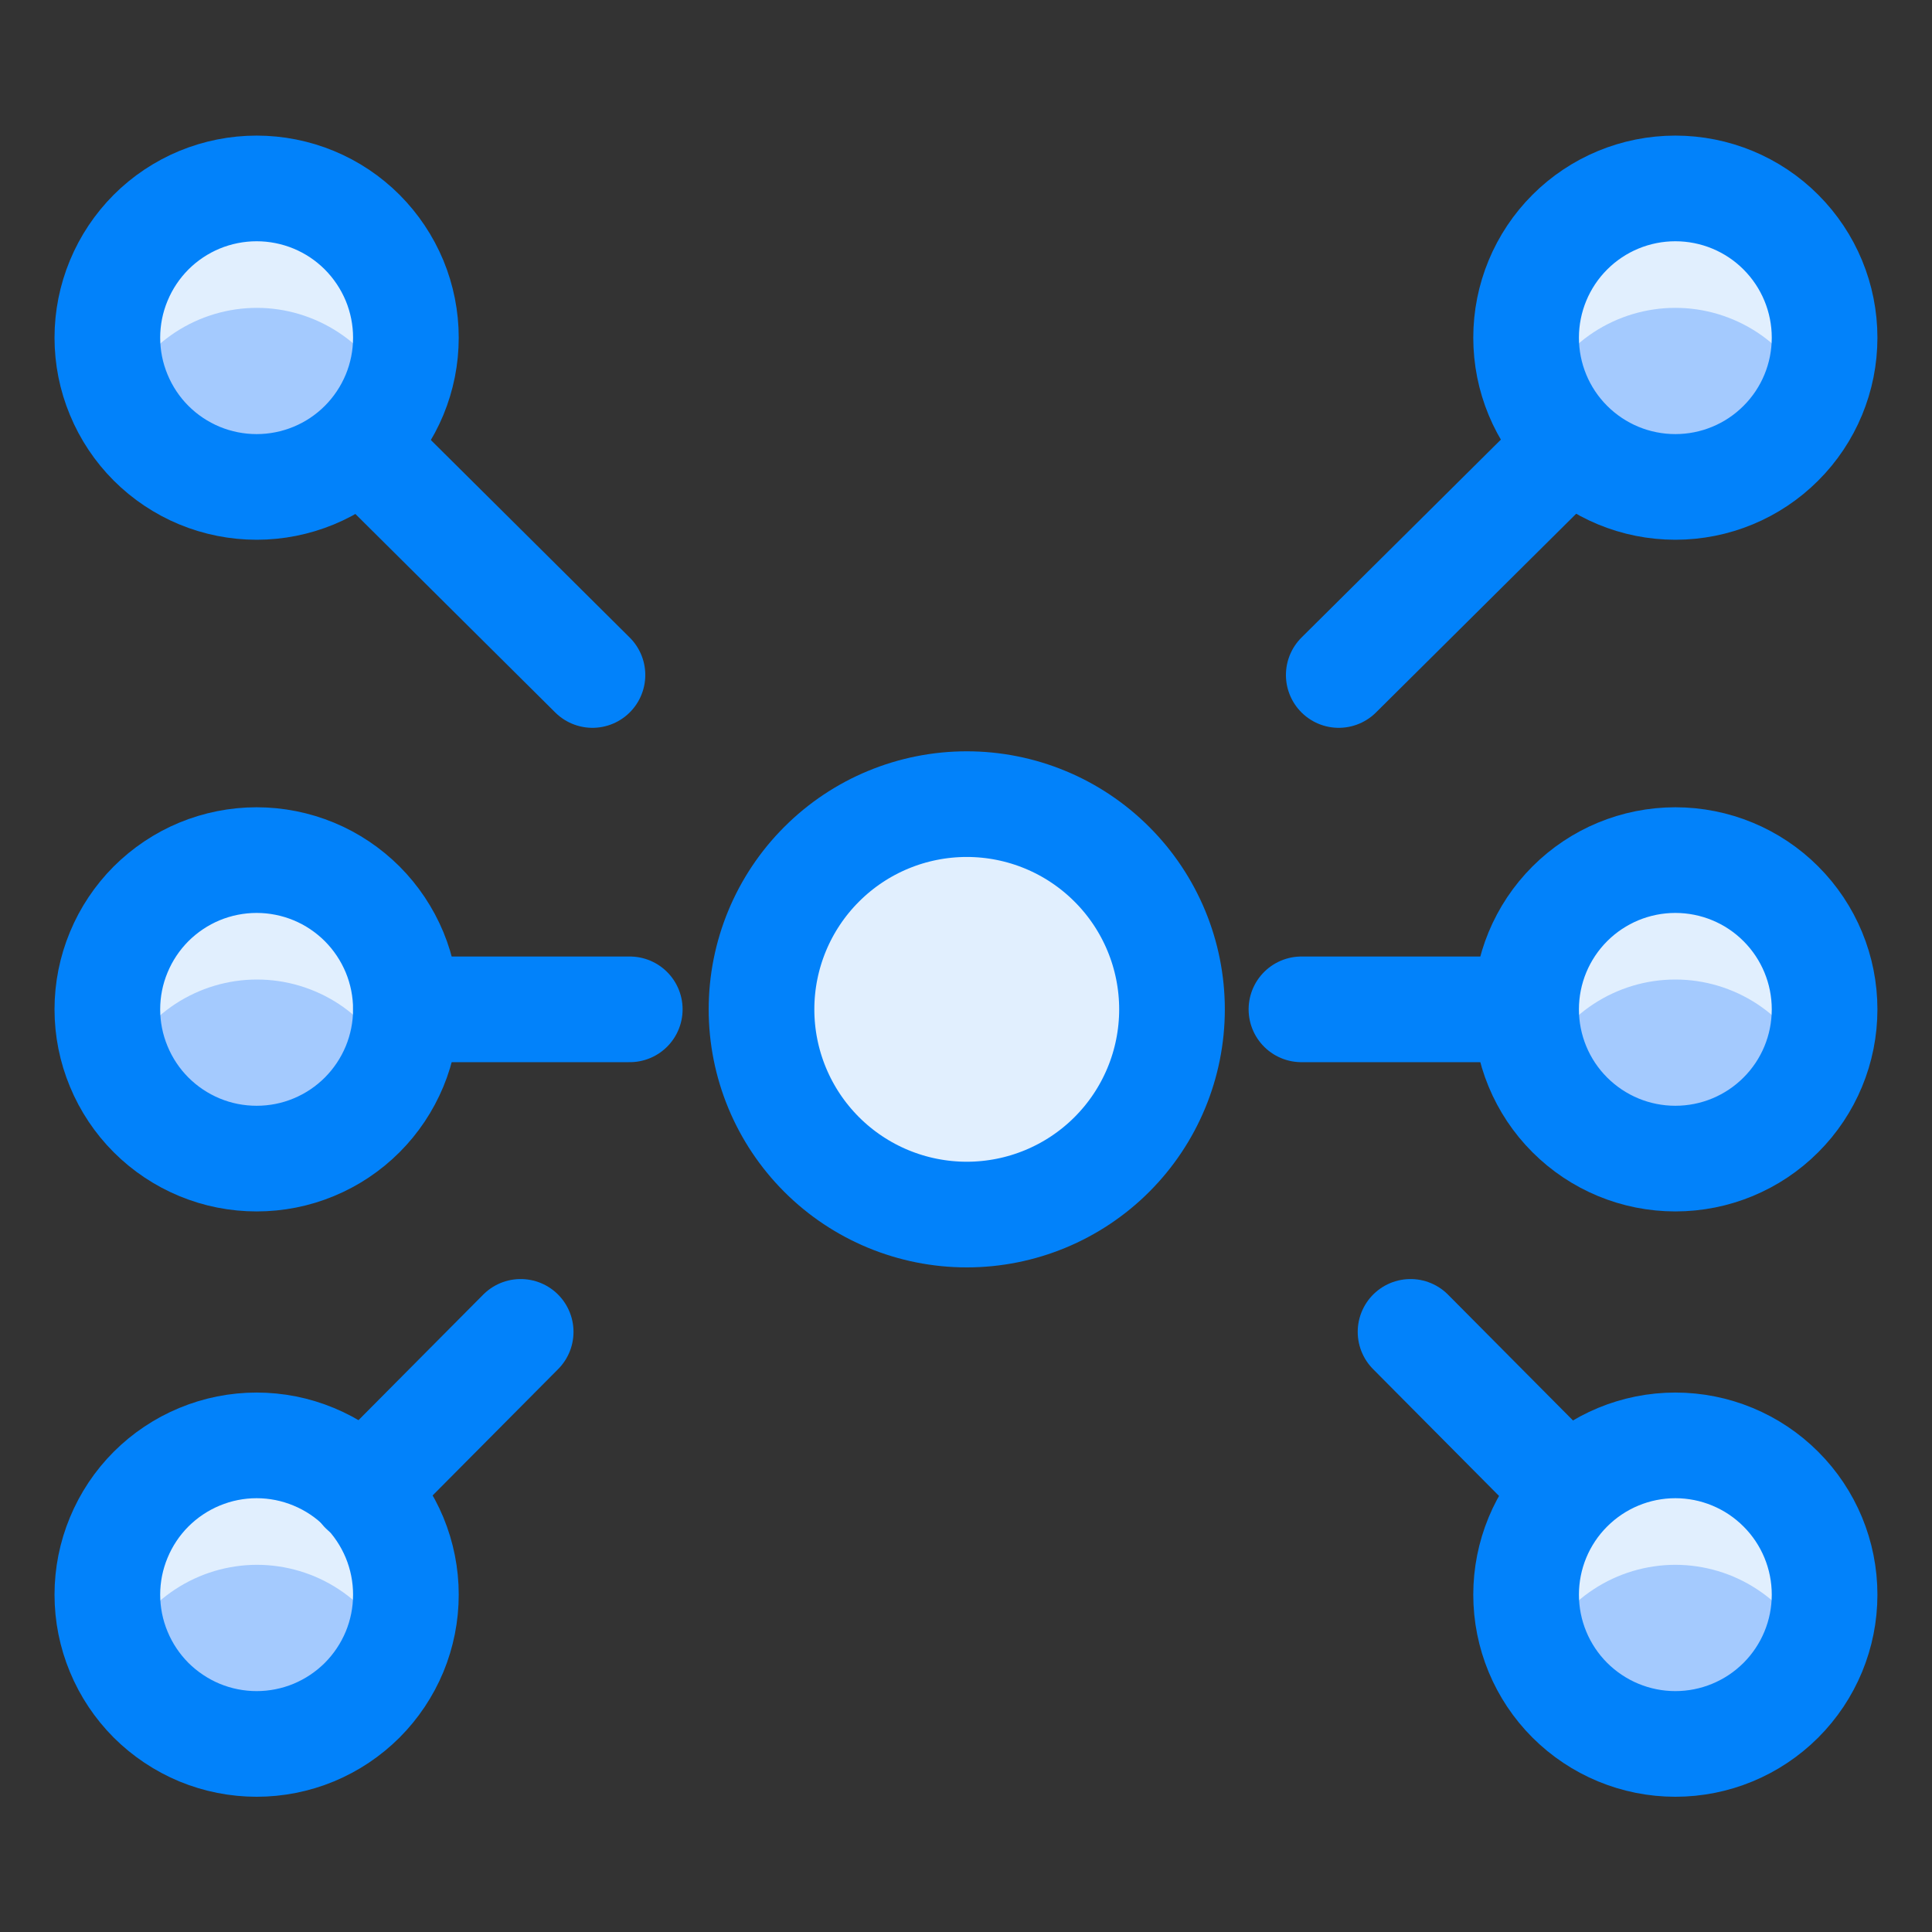<svg width="32" height="32" viewBox="0 0 32 32" fill="none" xmlns="http://www.w3.org/2000/svg">
<rect x="0" y="0" width="32" height="32" fill="#333333" stroke="none"/>
<path d="M12.613 16.718C12.613 17.62 12.971 18.484 13.609 19.122C14.246 19.759 15.111 20.117 16.013 20.117C16.914 20.117 17.779 19.759 18.416 19.122C19.054 18.484 19.412 17.62 19.412 16.718C19.412 15.817 19.054 14.952 18.416 14.315C17.779 13.677 16.914 13.319 16.013 13.319C15.111 13.319 14.246 13.677 13.609 14.315C12.971 14.952 12.613 15.817 12.613 16.718Z" fill="#E1EFFE" stroke="#0282FA" stroke-width="1.75" stroke-linecap="round" stroke-linejoin="round"/>
<path d="M22.174 11.18L26.016 7.366" stroke="#0282FA" stroke-width="1.75" stroke-linecap="round" stroke-linejoin="round"/>
<path d="M23.363 22.06L25.976 24.691" stroke="#0282FA" stroke-width="1.75" stroke-linecap="round" stroke-linejoin="round"/>
<path d="M9.813 11.18L5.973 7.366" stroke="#0282FA" stroke-width="1.75" stroke-linecap="round" stroke-linejoin="round"/>
<path d="M1.778 5.593C1.778 5.918 1.842 6.239 1.967 6.539C2.091 6.839 2.273 7.112 2.502 7.341C2.732 7.571 3.005 7.753 3.304 7.877C3.604 8.001 3.926 8.065 4.251 8.065C4.575 8.065 4.897 8.001 5.197 7.877C5.497 7.753 5.769 7.571 5.999 7.341C6.228 7.112 6.41 6.839 6.535 6.539C6.659 6.239 6.723 5.918 6.723 5.593C6.723 5.269 6.659 4.947 6.535 4.647C6.41 4.347 6.228 4.075 5.999 3.845C5.769 3.615 5.497 3.433 5.197 3.309C4.897 3.185 4.575 3.121 4.251 3.121C3.926 3.121 3.604 3.185 3.304 3.309C3.005 3.433 2.732 3.615 2.502 3.845C2.273 4.075 2.091 4.347 1.967 4.647C1.842 4.947 1.778 5.269 1.778 5.593Z" fill="#A4CAFE"/>
<path d="M4.257 5.099C4.736 5.1 5.205 5.242 5.606 5.505C6.007 5.768 6.322 6.143 6.514 6.582C6.654 6.271 6.727 5.934 6.729 5.593C6.73 5.225 6.649 4.862 6.491 4.529C6.334 4.196 6.104 3.903 5.818 3.671C5.533 3.438 5.199 3.273 4.842 3.185C4.484 3.098 4.112 3.092 3.752 3.167C3.391 3.243 3.052 3.397 2.76 3.62C2.467 3.843 2.227 4.129 2.059 4.456C1.89 4.783 1.797 5.144 1.786 5.512C1.775 5.879 1.846 6.245 1.994 6.582C2.186 6.142 2.502 5.767 2.904 5.503C3.306 5.24 3.776 5.099 4.257 5.099Z" fill="#E1EFFE"/>
<path d="M1.778 5.593C1.778 5.918 1.842 6.239 1.967 6.539C2.091 6.839 2.273 7.112 2.502 7.341C2.732 7.571 3.005 7.753 3.304 7.877C3.604 8.001 3.926 8.065 4.251 8.065C4.575 8.065 4.897 8.001 5.197 7.877C5.497 7.753 5.769 7.571 5.999 7.341C6.228 7.112 6.41 6.839 6.535 6.539C6.659 6.239 6.723 5.918 6.723 5.593C6.723 5.269 6.659 4.947 6.535 4.647C6.41 4.347 6.228 4.075 5.999 3.845C5.769 3.615 5.497 3.433 5.197 3.309C4.897 3.185 4.575 3.121 4.251 3.121C3.926 3.121 3.604 3.185 3.304 3.309C3.005 3.433 2.732 3.615 2.502 3.845C2.273 4.075 2.091 4.347 1.967 4.647C1.842 4.947 1.778 5.269 1.778 5.593Z" stroke="#0282FA" stroke-width="1.75" stroke-linecap="round" stroke-linejoin="round"/>
<path d="M1.778 16.718C1.778 17.043 1.842 17.364 1.967 17.664C2.091 17.964 2.273 18.237 2.502 18.466C2.732 18.696 3.005 18.878 3.304 19.002C3.604 19.127 3.926 19.19 4.251 19.19C4.575 19.19 4.897 19.127 5.197 19.002C5.497 18.878 5.769 18.696 5.999 18.466C6.228 18.237 6.41 17.964 6.535 17.664C6.659 17.364 6.723 17.043 6.723 16.718C6.723 16.393 6.659 16.072 6.535 15.772C6.41 15.472 6.228 15.2 5.999 14.97C5.769 14.741 5.497 14.558 5.197 14.434C4.897 14.31 4.575 14.246 4.251 14.246C3.926 14.246 3.604 14.31 3.304 14.434C3.005 14.558 2.732 14.741 2.502 14.97C2.273 15.2 2.091 15.472 1.967 15.772C1.842 16.072 1.778 16.393 1.778 16.718Z" fill="#A4CAFE"/>
<path d="M4.257 16.224C4.737 16.224 5.208 16.365 5.61 16.628C6.011 16.892 6.328 17.267 6.52 17.707C6.658 17.396 6.729 17.059 6.729 16.718C6.73 16.35 6.649 15.987 6.491 15.654C6.334 15.321 6.104 15.028 5.818 14.796C5.533 14.563 5.199 14.398 4.842 14.31C4.484 14.223 4.112 14.217 3.752 14.292C3.391 14.368 3.052 14.522 2.76 14.745C2.467 14.968 2.227 15.254 2.059 15.581C1.89 15.908 1.797 16.269 1.786 16.637C1.775 17.004 1.846 17.37 1.994 17.707C2.186 17.267 2.502 16.892 2.904 16.628C3.306 16.365 3.776 16.224 4.257 16.224Z" fill="#E1EFFE"/>
<path d="M1.778 16.718C1.778 17.043 1.842 17.364 1.967 17.664C2.091 17.964 2.273 18.237 2.502 18.466C2.732 18.696 3.005 18.878 3.304 19.002C3.604 19.127 3.926 19.19 4.251 19.19C4.575 19.19 4.897 19.127 5.197 19.002C5.497 18.878 5.769 18.696 5.999 18.466C6.228 18.237 6.41 17.964 6.535 17.664C6.659 17.364 6.723 17.043 6.723 16.718C6.723 16.393 6.659 16.072 6.535 15.772C6.41 15.472 6.228 15.2 5.999 14.97C5.769 14.741 5.497 14.558 5.197 14.434C4.897 14.31 4.575 14.246 4.251 14.246C3.926 14.246 3.604 14.31 3.304 14.434C3.005 14.558 2.732 14.741 2.502 14.97C2.273 15.2 2.091 15.472 1.967 15.772C1.842 16.072 1.778 16.393 1.778 16.718Z" stroke="#0282FA" stroke-width="1.75" stroke-linecap="round" stroke-linejoin="round"/>
<path d="M1.778 26.413C1.778 26.737 1.842 27.059 1.967 27.359C2.091 27.659 2.273 27.931 2.502 28.161C2.732 28.39 3.005 28.572 3.304 28.697C3.604 28.821 3.926 28.885 4.251 28.885C4.575 28.885 4.897 28.821 5.197 28.697C5.497 28.572 5.769 28.39 5.999 28.161C6.228 27.931 6.41 27.659 6.535 27.359C6.659 27.059 6.723 26.737 6.723 26.413C6.723 26.088 6.659 25.767 6.535 25.467C6.41 25.167 6.228 24.894 5.999 24.665C5.769 24.435 5.497 24.253 5.197 24.129C4.897 24.004 4.575 23.94 4.251 23.94C3.926 23.94 3.604 24.004 3.304 24.129C3.005 24.253 2.732 24.435 2.502 24.665C2.273 24.894 2.091 25.167 1.967 25.467C1.842 25.767 1.778 26.088 1.778 26.413Z" fill="#A4CAFE"/>
<path d="M4.257 25.918C4.737 25.919 5.208 26.059 5.61 26.323C6.011 26.586 6.328 26.961 6.52 27.401C6.658 27.09 6.729 26.753 6.729 26.413C6.73 26.045 6.649 25.681 6.491 25.349C6.334 25.016 6.104 24.723 5.818 24.49C5.533 24.258 5.199 24.092 4.842 24.005C4.484 23.918 4.112 23.912 3.752 23.987C3.391 24.062 3.052 24.217 2.76 24.44C2.467 24.663 2.227 24.948 2.059 25.275C1.89 25.602 1.797 25.963 1.786 26.331C1.775 26.699 1.846 27.065 1.994 27.401C2.186 26.961 2.502 26.586 2.904 26.323C3.306 26.059 3.776 25.919 4.257 25.918Z" fill="#E1EFFE"/>
<path d="M1.778 26.413C1.778 26.737 1.842 27.059 1.967 27.359C2.091 27.659 2.273 27.931 2.502 28.161C2.732 28.39 3.005 28.572 3.304 28.697C3.604 28.821 3.926 28.885 4.251 28.885C4.575 28.885 4.897 28.821 5.197 28.697C5.497 28.572 5.769 28.39 5.999 28.161C6.228 27.931 6.41 27.659 6.535 27.359C6.659 27.059 6.723 26.737 6.723 26.413C6.723 26.088 6.659 25.767 6.535 25.467C6.41 25.167 6.228 24.894 5.999 24.665C5.769 24.435 5.497 24.253 5.197 24.129C4.897 24.004 4.575 23.94 4.251 23.94C3.926 23.94 3.604 24.004 3.304 24.129C3.005 24.253 2.732 24.435 2.502 24.665C2.273 24.894 2.091 25.167 1.967 25.467C1.842 25.767 1.778 26.088 1.778 26.413Z" stroke="#0282FA" stroke-width="1.75" stroke-linecap="round" stroke-linejoin="round"/>
<path d="M25.277 26.413C25.277 27.068 25.537 27.697 26.001 28.161C26.465 28.624 27.093 28.885 27.749 28.885C28.405 28.885 29.034 28.624 29.497 28.161C29.961 27.697 30.221 27.068 30.221 26.413C30.221 25.757 29.961 25.128 29.497 24.665C29.034 24.201 28.405 23.94 27.749 23.94C27.093 23.94 26.465 24.201 26.001 24.665C25.537 25.128 25.277 25.757 25.277 26.413Z" fill="#A4CAFE"/>
<path d="M27.749 25.918C28.23 25.919 28.7 26.059 29.102 26.323C29.504 26.586 29.82 26.961 30.012 27.401C30.178 27.025 30.247 26.614 30.213 26.204C30.179 25.794 30.044 25.4 29.819 25.055C29.595 24.711 29.288 24.428 28.926 24.233C28.565 24.037 28.16 23.935 27.749 23.935C27.338 23.935 26.933 24.037 26.572 24.233C26.211 24.428 25.904 24.711 25.679 25.055C25.454 25.4 25.319 25.794 25.285 26.204C25.252 26.614 25.32 27.025 25.486 27.401C25.678 26.961 25.994 26.586 26.396 26.323C26.798 26.059 27.268 25.919 27.749 25.918Z" fill="#E1EFFE"/>
<path d="M25.277 26.413C25.277 27.068 25.537 27.697 26.001 28.161C26.465 28.624 27.093 28.885 27.749 28.885C28.405 28.885 29.034 28.624 29.497 28.161C29.961 27.697 30.221 27.068 30.221 26.413C30.221 25.757 29.961 25.128 29.497 24.665C29.034 24.201 28.405 23.94 27.749 23.94C27.093 23.94 26.465 24.201 26.001 24.665C25.537 25.128 25.277 25.757 25.277 26.413Z" stroke="#0282FA" stroke-width="1.75" stroke-linecap="round" stroke-linejoin="round"/>
<path d="M25.277 16.718C25.277 17.374 25.537 18.003 26.001 18.466C26.465 18.93 27.093 19.19 27.749 19.19C28.405 19.19 29.034 18.93 29.497 18.466C29.961 18.003 30.221 17.374 30.221 16.718C30.221 16.062 29.961 15.434 29.497 14.97C29.034 14.506 28.405 14.246 27.749 14.246C27.093 14.246 26.465 14.506 26.001 14.97C25.537 15.434 25.277 16.062 25.277 16.718Z" fill="#A4CAFE"/>
<path d="M27.749 16.224C28.23 16.224 28.7 16.365 29.102 16.628C29.504 16.892 29.82 17.267 30.012 17.707C30.178 17.331 30.247 16.919 30.213 16.51C30.179 16.1 30.044 15.705 29.819 15.361C29.595 15.017 29.288 14.734 28.926 14.538C28.565 14.343 28.16 14.24 27.749 14.24C27.338 14.24 26.933 14.343 26.572 14.538C26.211 14.734 25.904 15.017 25.679 15.361C25.454 15.705 25.319 16.1 25.285 16.51C25.252 16.919 25.32 17.331 25.486 17.707C25.678 17.267 25.994 16.892 26.396 16.628C26.798 16.365 27.268 16.224 27.749 16.224Z" fill="#E1EFFE"/>
<path d="M25.277 16.718C25.277 17.374 25.537 18.003 26.001 18.466C26.465 18.93 27.093 19.19 27.749 19.19C28.405 19.19 29.034 18.93 29.497 18.466C29.961 18.003 30.221 17.374 30.221 16.718C30.221 16.062 29.961 15.434 29.497 14.97C29.034 14.506 28.405 14.246 27.749 14.246C27.093 14.246 26.465 14.506 26.001 14.97C25.537 15.434 25.277 16.062 25.277 16.718Z" stroke="#0282FA" stroke-width="1.75" stroke-linecap="round" stroke-linejoin="round"/>
<path d="M25.277 5.593C25.277 6.249 25.537 6.878 26.001 7.341C26.465 7.805 27.093 8.065 27.749 8.065C28.405 8.065 29.034 7.805 29.497 7.341C29.961 6.878 30.221 6.249 30.221 5.593C30.221 4.938 29.961 4.309 29.497 3.845C29.034 3.381 28.405 3.121 27.749 3.121C27.093 3.121 26.465 3.381 26.001 3.845C25.537 4.309 25.277 4.938 25.277 5.593Z" fill="#A4CAFE"/>
<path d="M27.749 5.099C28.23 5.099 28.7 5.24 29.102 5.503C29.504 5.767 29.82 6.142 30.012 6.582C30.178 6.206 30.247 5.794 30.213 5.385C30.179 4.975 30.044 4.58 29.819 4.236C29.595 3.892 29.288 3.609 28.926 3.413C28.565 3.218 28.16 3.115 27.749 3.115C27.338 3.115 26.933 3.218 26.572 3.413C26.211 3.609 25.904 3.892 25.679 4.236C25.454 4.58 25.319 4.975 25.285 5.385C25.252 5.794 25.32 6.206 25.486 6.582C25.678 6.142 25.994 5.767 26.396 5.503C26.798 5.24 27.268 5.099 27.749 5.099Z" fill="#E1EFFE"/>
<path d="M25.277 5.593C25.277 6.249 25.537 6.878 26.001 7.341C26.465 7.805 27.093 8.065 27.749 8.065C28.405 8.065 29.034 7.805 29.497 7.341C29.961 6.878 30.221 6.249 30.221 5.593C30.221 4.938 29.961 4.309 29.497 3.845C29.034 3.381 28.405 3.121 27.749 3.121C27.093 3.121 26.465 3.381 26.001 3.845C25.537 4.309 25.277 4.938 25.277 5.593Z" stroke="#0282FA" stroke-width="1.75" stroke-linecap="round" stroke-linejoin="round"/>
<path d="M8.624 22.06L6.01 24.691" stroke="#0282FA" stroke-width="1.75" stroke-linecap="round" stroke-linejoin="round"/>
<path d="M21.556 16.718H25.265" stroke="#0282FA" stroke-width="1.75" stroke-linecap="round" stroke-linejoin="round"/>
<path d="M10.431 16.718H6.723" stroke="#0282FA" stroke-width="1.75" stroke-linecap="round" stroke-linejoin="round"/>
</svg>
